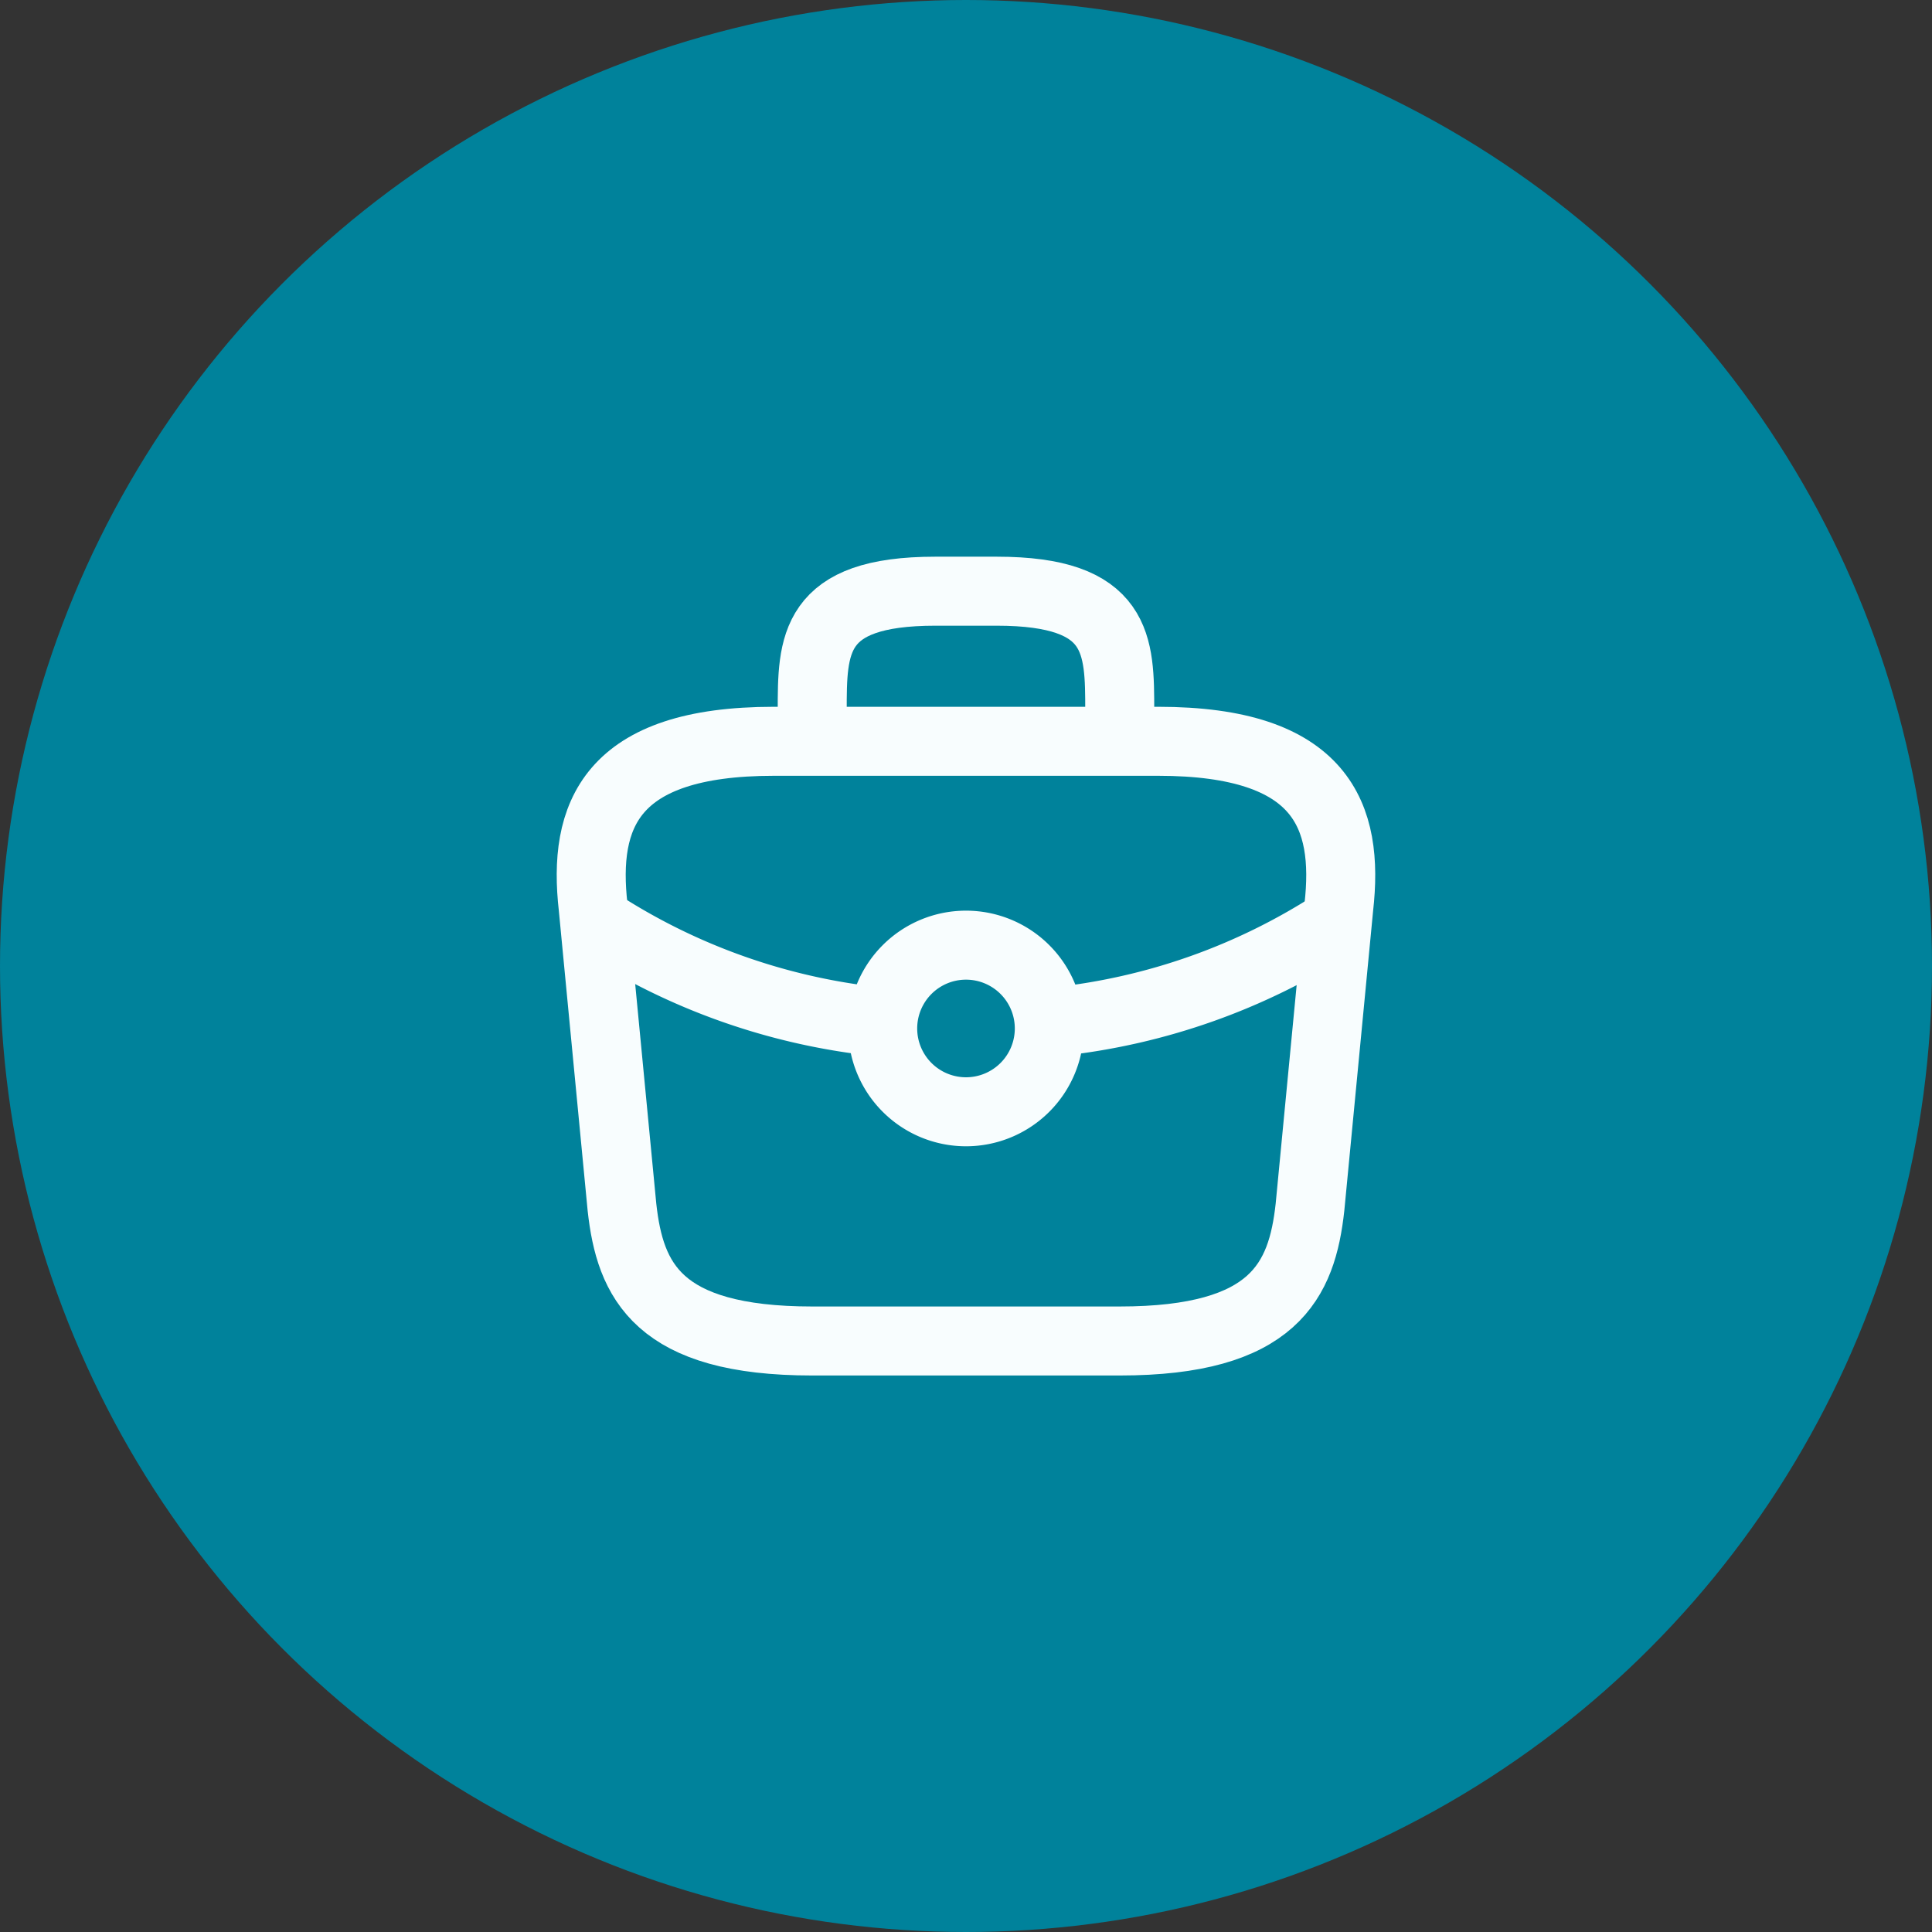 <svg xmlns="http://www.w3.org/2000/svg" width="42" height="42" viewBox="0 0 42 42">
  <rect x="0" y="0" width="42" height="42" fill="#333333" stroke="none"/>
  <g id="Group_44575" data-name="Group 44575" transform="translate(-444 -758)">
    <circle id="Ellipse_3420" data-name="Ellipse 3420" cx="21" cy="21" r="21" transform="translate(444 758)" fill="#00829b"/>
    <g id="Group_44048" data-name="Group 44048" transform="translate(456.852 770.852)">
      <path id="Path_54282" data-name="Path 54282" d="M7.805,19.3H14.49c3.359,0,3.961-1.313,4.136-2.909l.626-6.518c.226-1.988-.359-3.61-3.927-3.61H6.97c-3.568,0-4.153,1.621-3.927,3.61l.626,6.518c.176,1.6.778,2.909,4.136,2.909m0-13.037V5.607C7.805,4.165,7.805,3,10.48,3h1.336C14.49,3,14.49,4.165,14.49,5.607v.652" transform="translate(-3 -3)" fill="none" stroke="#f8fdfe" stroke-linecap="round" stroke-linejoin="round" stroke-width="1.5"/>
      <path id="Path_54283" data-name="Path 54283" d="M9.189,13.11A13.815,13.815,0,0,1,3.234,11m9.958,2.11A13.815,13.815,0,0,0,19.148,11m-6.167,2.263a1.811,1.811,0,1,1-1.811-1.811,1.811,1.811,0,0,1,1.811,1.811" transform="translate(-3.022 -3.757)" fill="none" stroke="#f8fdfe" stroke-linecap="round" stroke-linejoin="round" stroke-width="1.5"/>
    </g>
  </g>
</svg>
